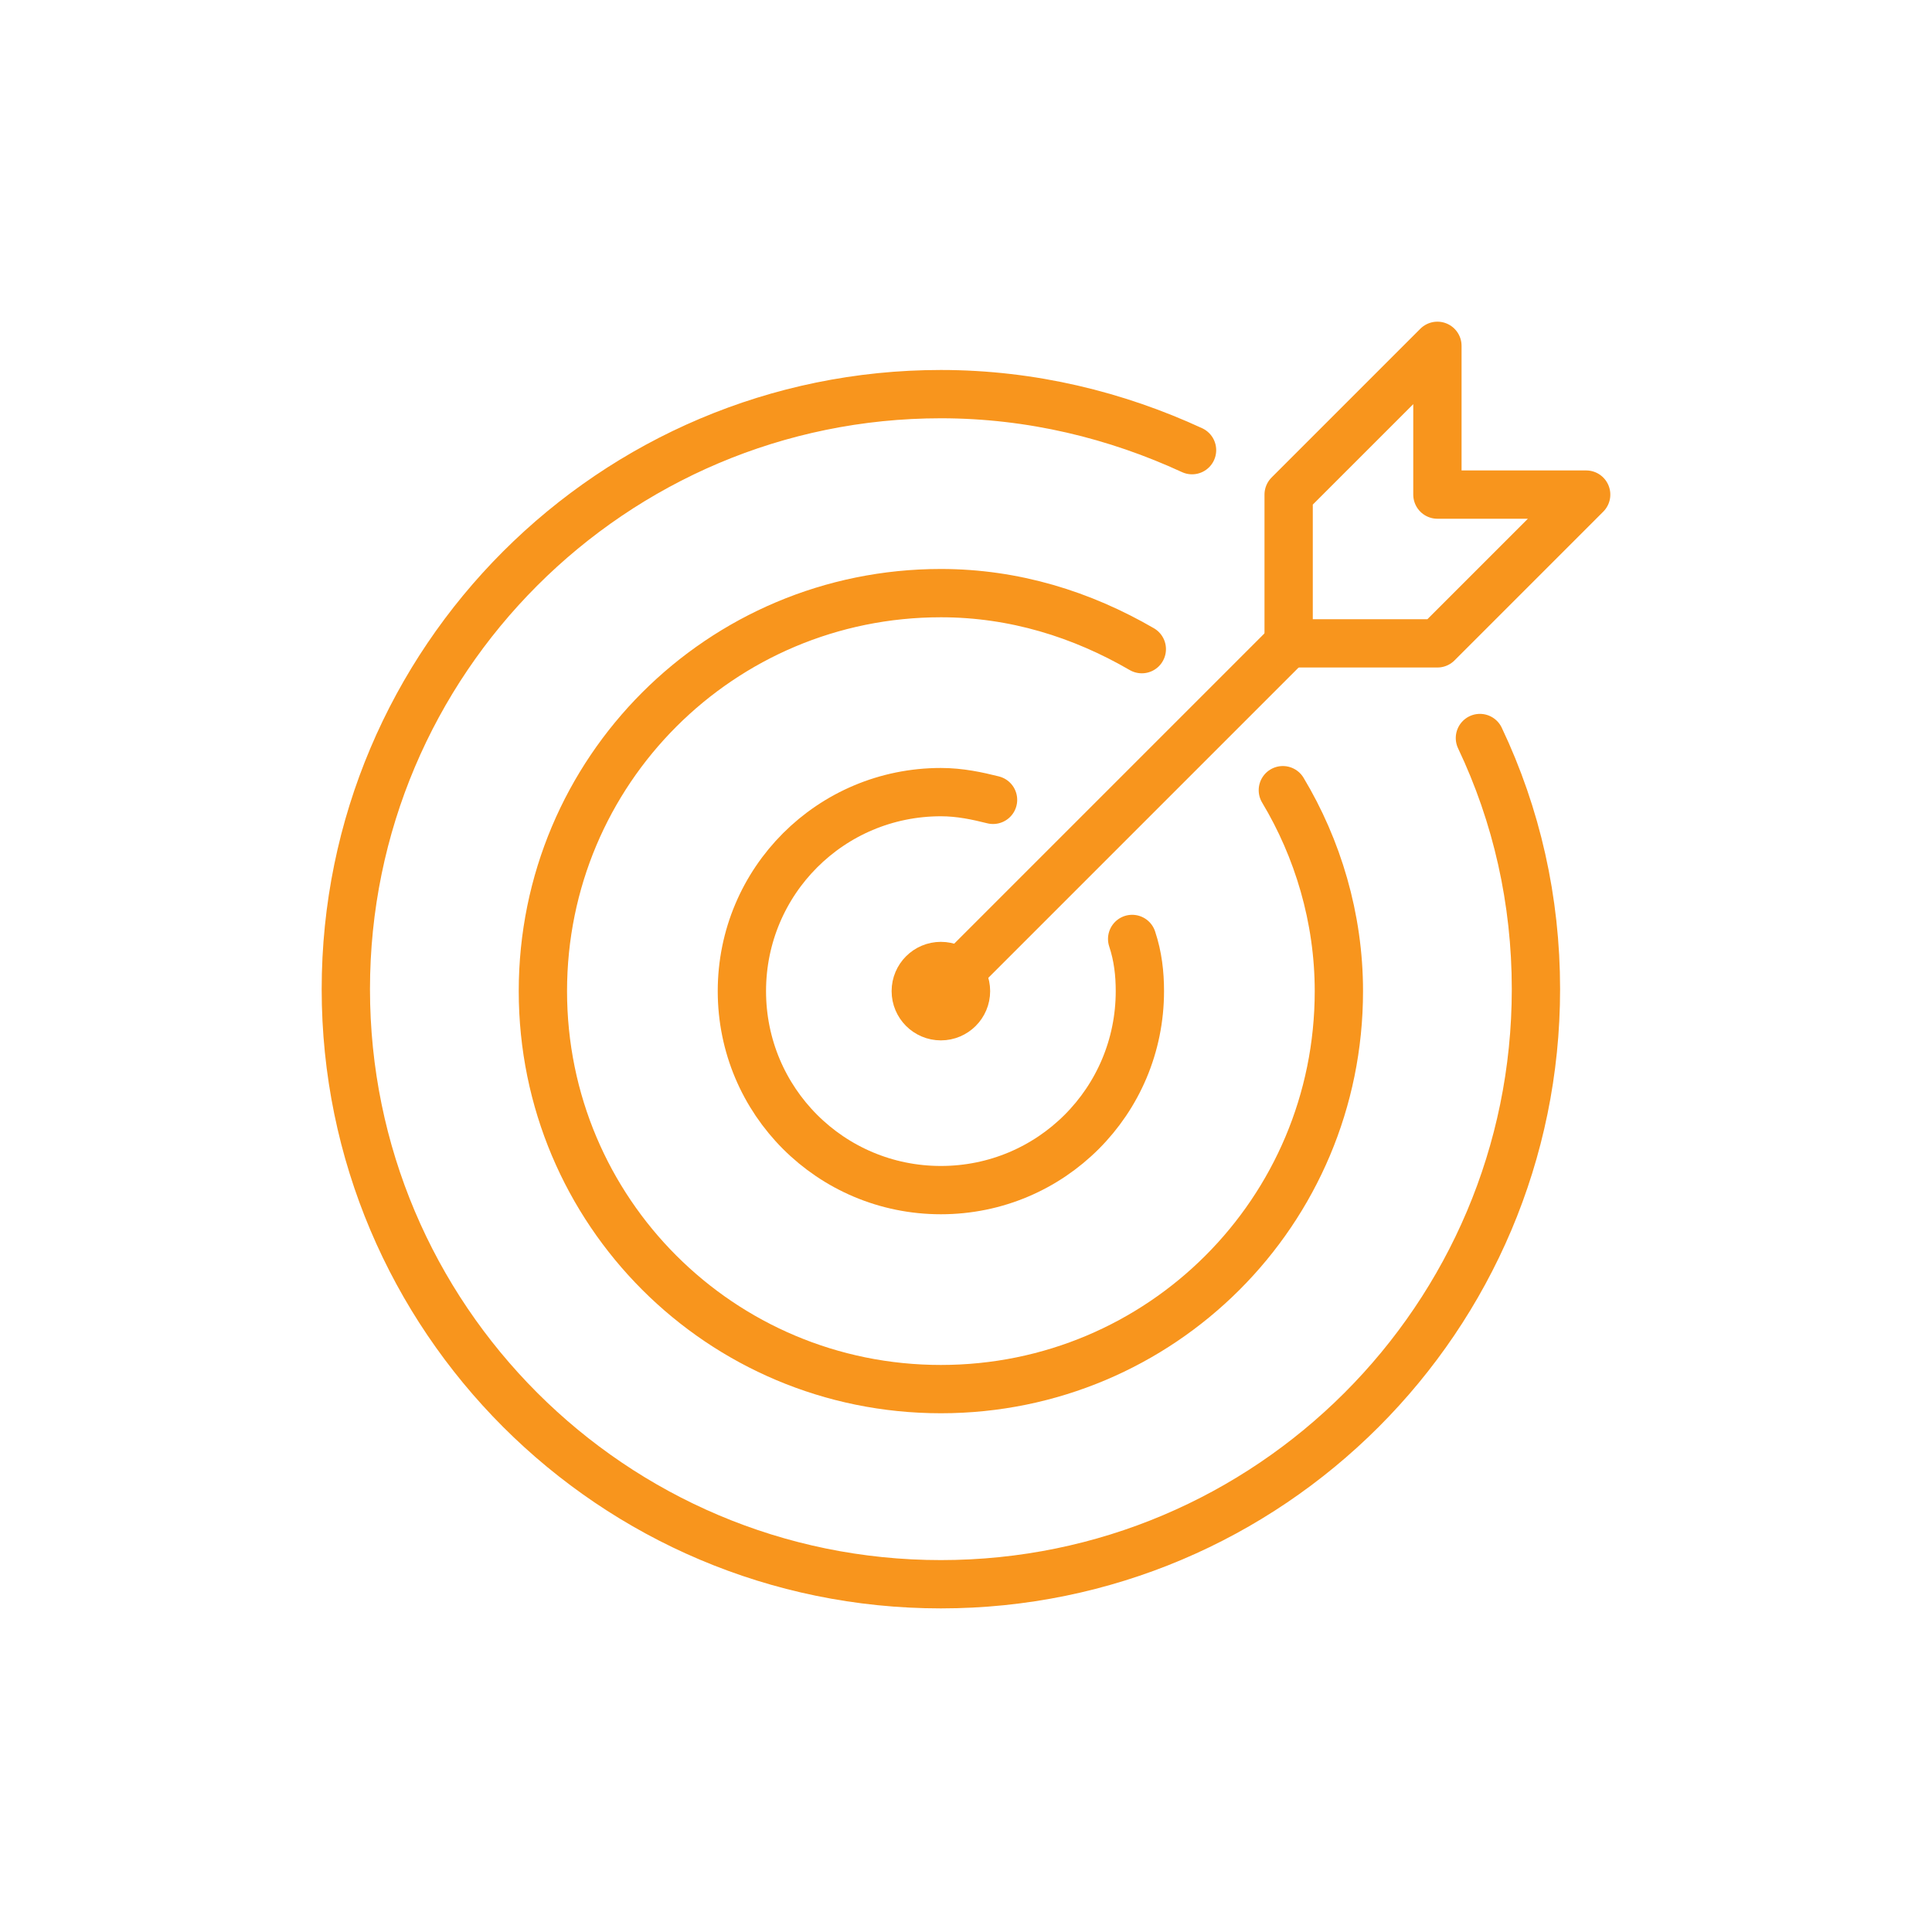 <svg enable-background="new 0 0 100 100" height="100" viewBox="0 0 100 100" width="100" xmlns="http://www.w3.org/2000/svg"><g fill="none" stroke="#f8951d" stroke-linecap="round" stroke-linejoin="round" stroke-width="2.5"><path d="m48.7 51.3 18-18"/><path d="m66.7 25.6v7.7h7.7l7.7-7.7h-7.7v-7.7z"/><circle cx="48.7" cy="51.3" r="1.3"/><path d="m61.7 23.3c-3.9-1.8-8.3-2.9-13-2.9-17 0-30.8 13.8-30.8 30.8s13.8 30.8 30.8 30.8 30.8-13.8 30.8-30.8c0-4.6-1-9-2.9-13"/><path d="m59.1 33.6c-3.1-1.8-6.6-2.9-10.4-2.9-11.4 0-20.6 9.2-20.6 20.6s9.2 20.6 20.6 20.6 20.6-9.2 20.6-20.6c0-3.8-1.1-7.4-2.9-10.4"/><path d="m51.4 41.4c-.8-.2-1.7-.4-2.7-.4-5.7 0-10.3 4.6-10.3 10.3s4.6 10.3 10.3 10.3 10.3-4.6 10.3-10.3c0-.9-.1-1.8-.4-2.7"/></g></svg>